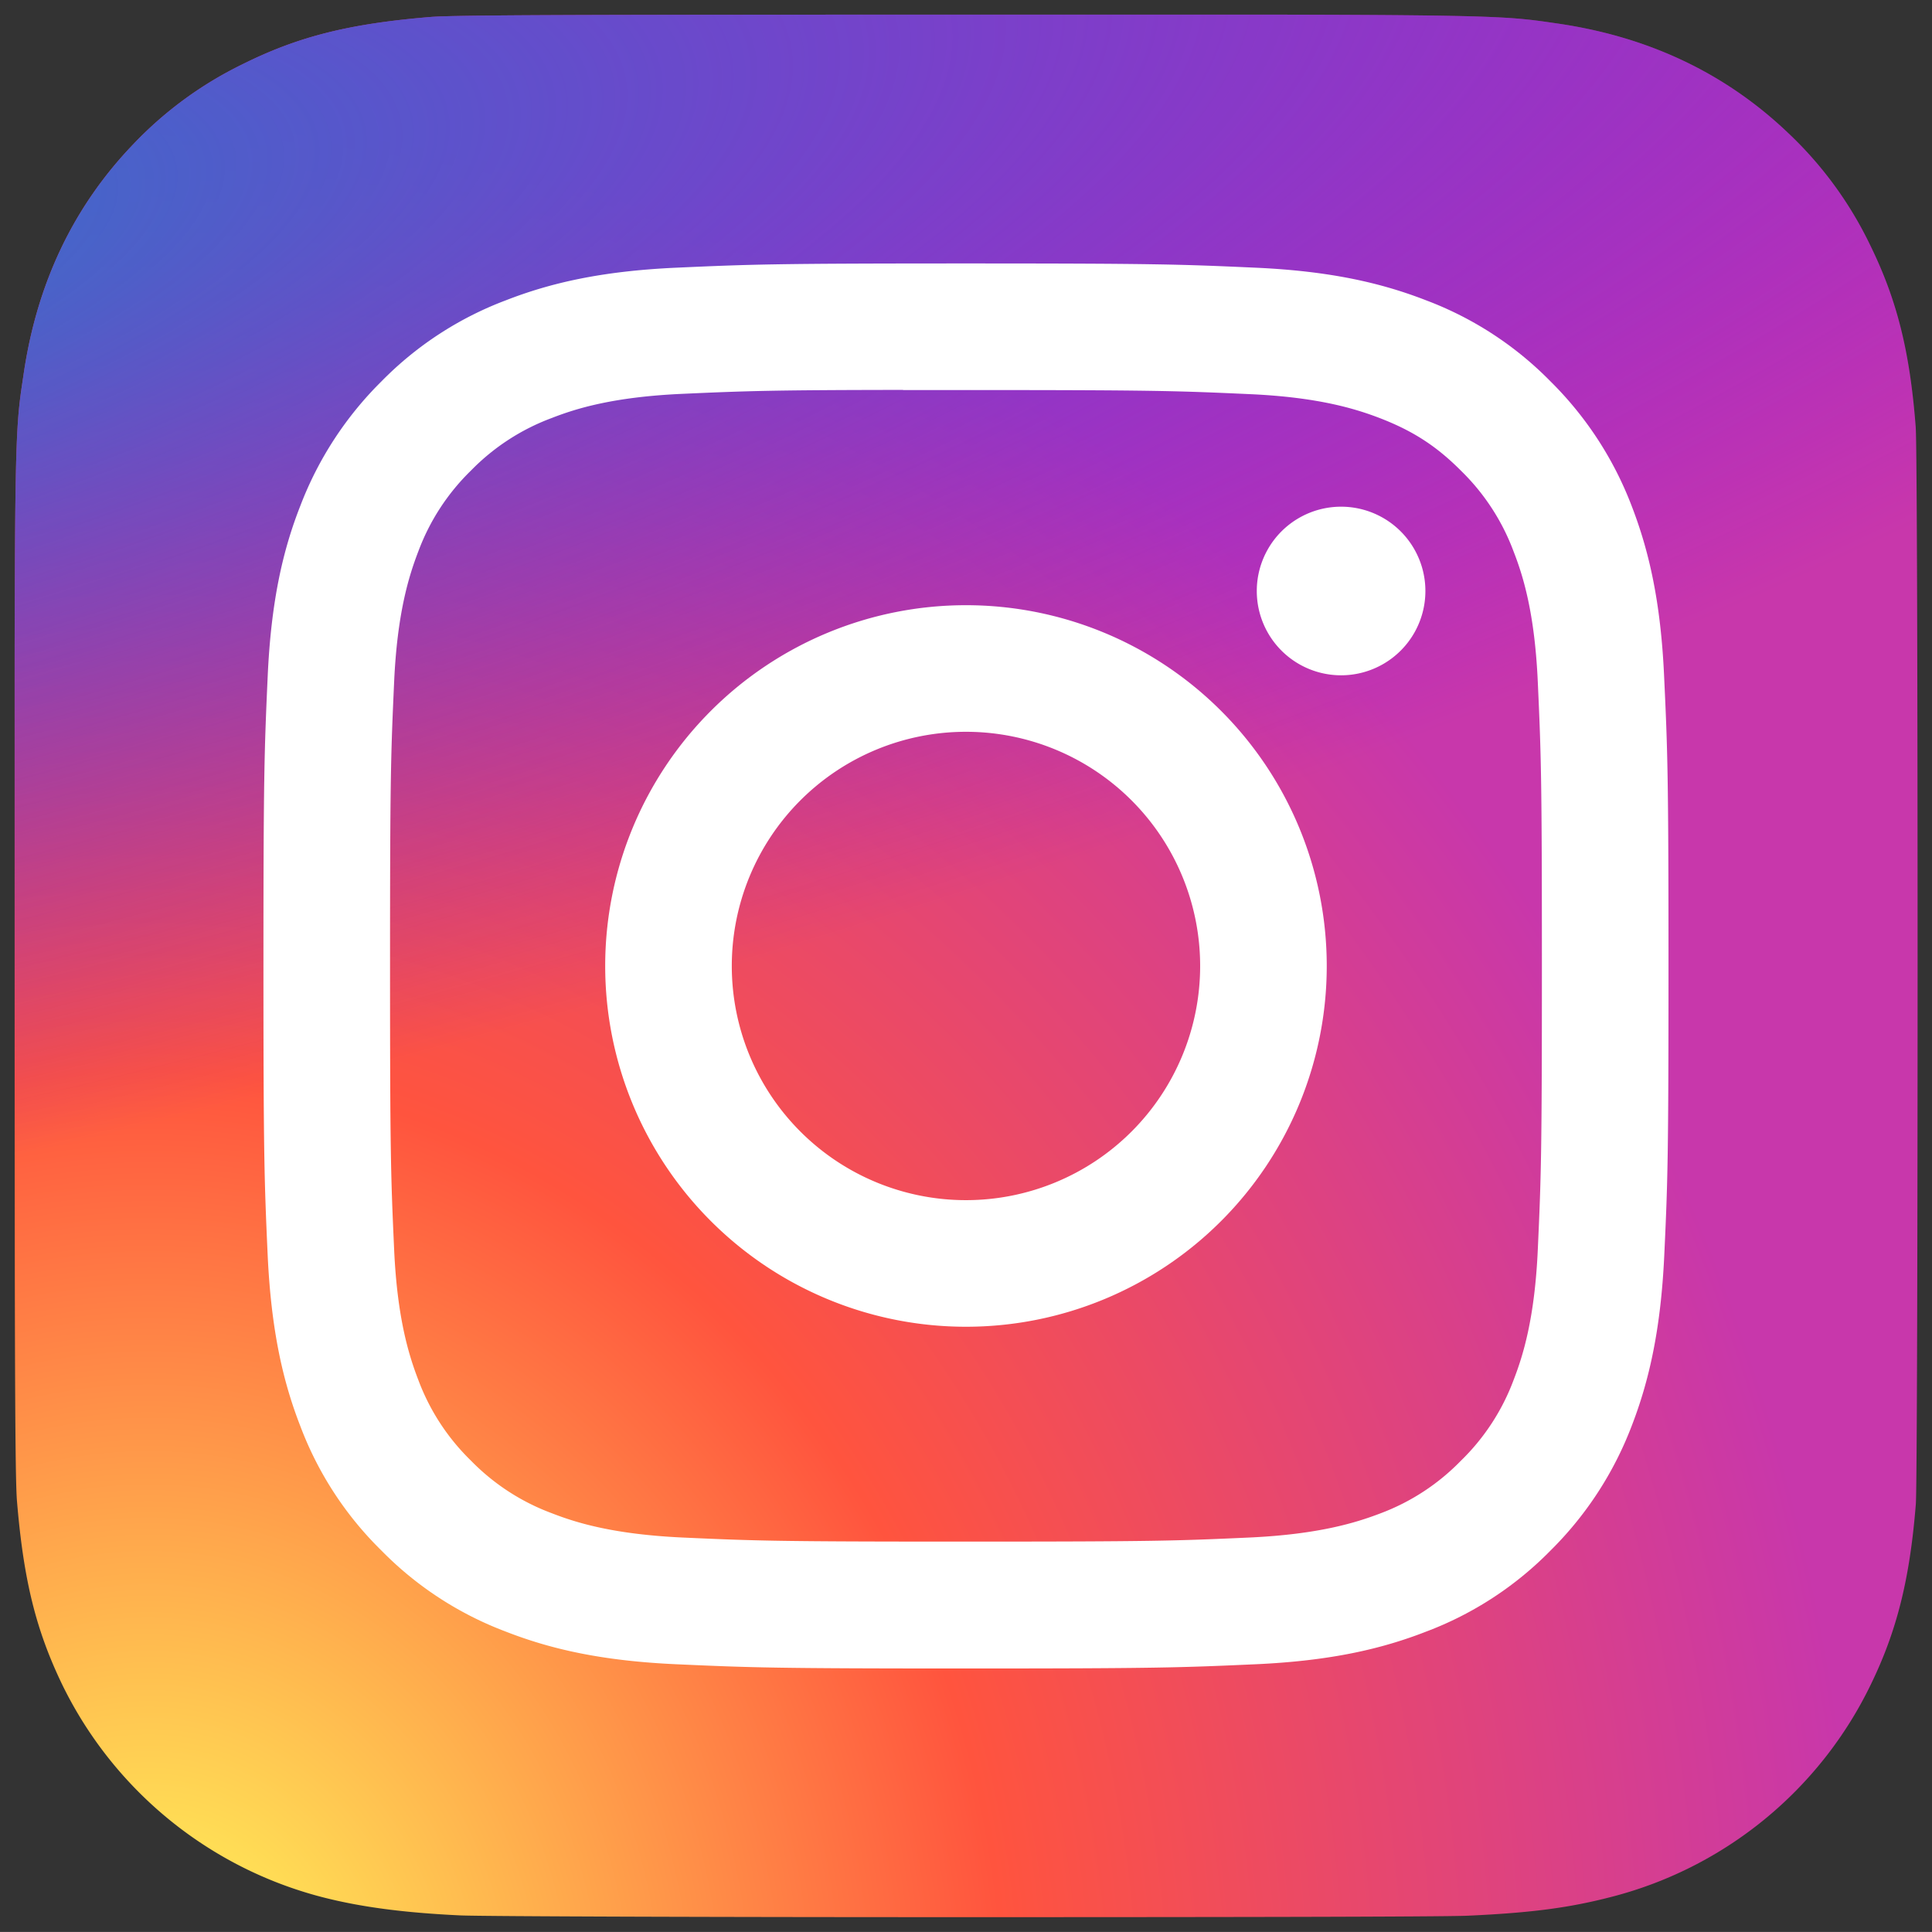 <svg xmlns="http://www.w3.org/2000/svg" xmlns:xlink="http://www.w3.org/1999/xlink" width="132.004" height="132"><rect width="100%" height="100%" fill="#333333" stroke="none"/><defs><radialGradient xlink:href="#a" id="c" cx="158.429" cy="578.088" r="65" fx="158.429" fy="578.088" gradientTransform="matrix(0 -2 1.8 0 -1031.4 454)" gradientUnits="userSpaceOnUse"/><radialGradient xlink:href="#b" id="d" cx="147.694" cy="473.455" r="65" fx="147.694" fy="473.455" gradientTransform="rotate(79 1102.3 770.62)scale(1 3.7)" gradientUnits="userSpaceOnUse"/><linearGradient id="b"><stop offset="0" stop-color="#3771c8"/><stop offset=".128" stop-color="#3771c8"/><stop offset="1" stop-color="#60f" stop-opacity="0"/></linearGradient><linearGradient id="a"><stop offset="0" stop-color="#fd5"/><stop offset=".1" stop-color="#fd5"/><stop offset=".5" stop-color="#ff543e"/><stop offset="1" stop-color="#c837ab"/></linearGradient></defs><path fill="url(#c)" d="M65.03 0C37.89 0 29.95.03 28.41.16c-5.57.46-9.04 1.34-12.82 3.22a26 26 0 0 0-7.47 5.46Q1.95 15.26.6 24.66C.14 27.7.02 28.32 0 43.84v21.13c0 27.12.03 35.05.16 36.59.45 5.42 1.3 8.83 3.1 12.56a27.4 27.4 0 0 0 17.75 14.5c2.68.69 5.64 1.07 9.44 1.25 1.61.07 18.02.12 34.44.12s32.84-.02 34.41-.1c4.4-.2 6.96-.55 9.78-1.28a27.2 27.2 0 0 0 17.75-14.53c1.77-3.64 2.66-7.18 3.07-12.32.08-1.12.12-18.98.12-36.8 0-17.84-.04-35.67-.13-36.79-.4-5.22-1.3-8.73-3.12-12.44a26 26 0 0 0-5.57-7.62Q114.76 1.95 105.37.6C102.33.16 101.73.03 86.2 0z" transform="translate(1 1)"/><path fill="url(#d)" d="M65.03 0C37.89 0 29.95.03 28.41.16c-5.57.46-9.04 1.34-12.82 3.22a26 26 0 0 0-7.47 5.46Q1.95 15.26.6 24.66C.14 27.7.02 28.32 0 43.84v21.13c0 27.12.03 35.05.16 36.59.45 5.42 1.3 8.83 3.1 12.56a27.4 27.4 0 0 0 17.75 14.5c2.68.69 5.64 1.07 9.44 1.25 1.61.07 18.02.12 34.44.12s32.84-.02 34.41-.1c4.4-.2 6.96-.55 9.78-1.28a27.2 27.2 0 0 0 17.75-14.53c1.77-3.64 2.66-7.18 3.07-12.32.08-1.12.12-18.98.12-36.8 0-17.84-.04-35.67-.13-36.79-.4-5.22-1.3-8.73-3.12-12.44a26 26 0 0 0-5.57-7.62Q114.76 1.95 105.37.6C102.33.16 101.73.03 86.2 0z" transform="translate(1 1)"/><path fill="#fff" d="M66 18c-13.03 0-14.67.06-19.79.29-5.1.23-8.6 1.04-11.65 2.23a23.5 23.5 0 0 0-8.5 5.54 24 24 0 0 0-5.54 8.5c-1.2 3.05-2 6.54-2.23 11.65S18 52.96 18 66s.06 14.67.29 19.79c.24 5.1 1.04 8.6 2.23 11.65a23.5 23.5 0 0 0 5.54 8.5 23.5 23.5 0 0 0 8.5 5.54c3.05 1.19 6.54 2 11.65 2.23s6.75.29 19.79.29 14.67-.06 19.79-.29c5.1-.23 8.6-1.04 11.65-2.23a23.5 23.5 0 0 0 8.5-5.54 24 24 0 0 0 5.54-8.5c1.18-3.05 1.99-6.54 2.23-11.65S114 79.04 114 66s-.06-14.67-.3-19.8c-.23-5.1-1.04-8.59-2.22-11.64a24 24 0 0 0-5.54-8.5 23.5 23.5 0 0 0-8.5-5.54c-3.06-1.19-6.55-2-11.66-2.23S79.03 18 65.98 18zm-4.3 8.65H66c12.82 0 14.34.05 19.4.28 4.68.21 7.22 1 8.91 1.65 2.24.87 3.84 1.9 5.52 3.59a15 15 0 0 1 3.59 5.52c.66 1.69 1.44 4.23 1.65 8.9.23 5.07.28 6.59.28 19.4s-.05 14.33-.28 19.39c-.21 4.68-1 7.22-1.65 8.9a15 15 0 0 1-3.6 5.52 15 15 0 0 1-5.5 3.6c-1.7.65-4.24 1.43-8.92 1.65-5.06.23-6.58.28-19.4.28s-14.33-.05-19.4-.28c-4.67-.22-7.21-1-8.9-1.66a15 15 0 0 1-5.52-3.59 15 15 0 0 1-3.6-5.52c-.65-1.69-1.44-4.23-1.65-8.9-.23-5.07-.28-6.59-.28-19.4s.05-14.33.28-19.4c.21-4.67 1-7.21 1.65-8.9a15 15 0 0 1 3.6-5.53 15 15 0 0 1 5.52-3.59c1.69-.66 4.23-1.44 8.9-1.65 4.44-.2 6.15-.26 15.1-.27zm29.93 7.97a5.76 5.76 0 1 0 0 11.52 5.76 5.76 0 0 0 0-11.52M66 41.35a24.65 24.65 0 1 0 0 49.3 24.65 24.65 0 0 0 0-49.3M66 50a16 16 0 1 1 0 32 16 16 0 0 1 0-32"/></svg>